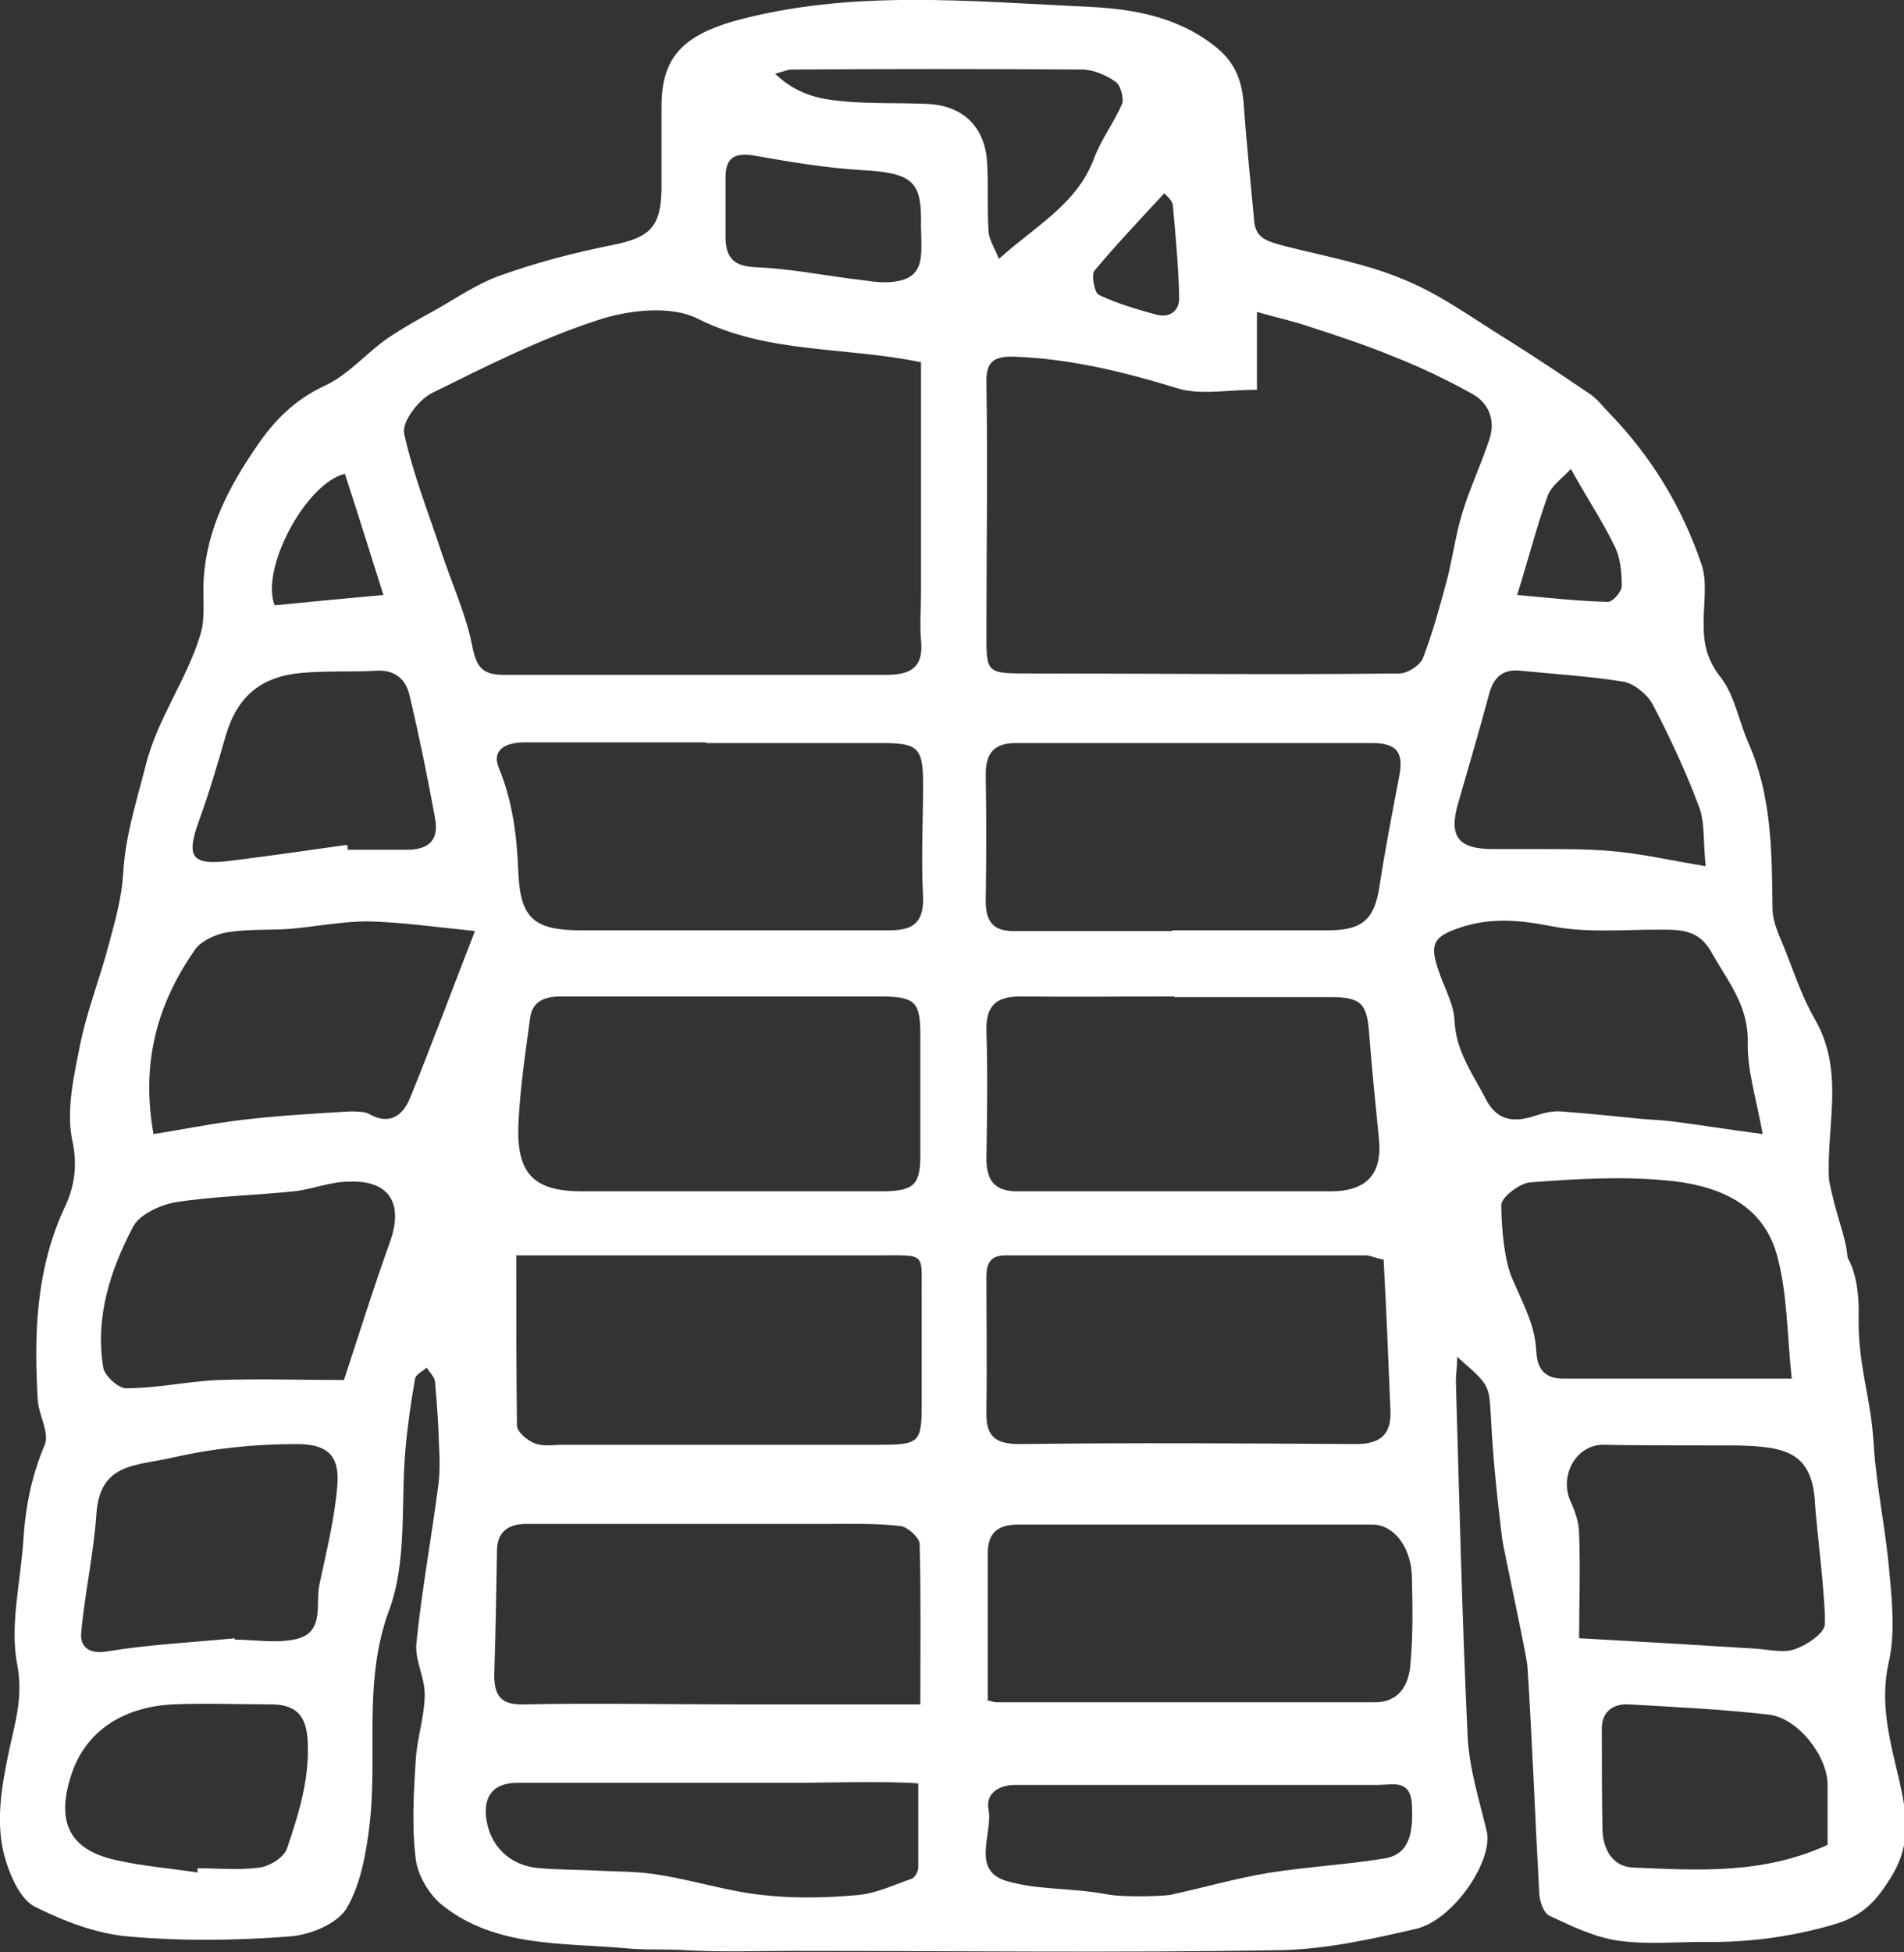 <?xml version="1.0" encoding="UTF-8"?>
<svg xmlns="http://www.w3.org/2000/svg" id="Layer_2" data-name="Layer 2" viewBox="0 0 27.66 28.35">
  <rect x="0" y="0" width="27.66" height="28.35" fill="#333333" stroke="none"/>
  <defs>
    <style>
      .cls-1 {
        fill: #fff;
        stroke-width: 0px;
      }
    </style>
  </defs>
  <g id="Layer_1-2" data-name="Layer 1">
    <path class="cls-1" d="M21.17,19.7c0,.14-.02.25-.02.36.05,1.71.09,3.43.17,5.14.02.47.17.94.28,1.4.09.42-.48,1.28-1.03,1.41-.65.15-1.32.3-1.99.31-2.35.04-4.7.01-7.05.01-.52,0-1.05.02-1.57-.01-.3-.02-.61,0-.89-.03-.9-.08-1.87-.01-2.64-.62-.19-.15-.36-.43-.39-.67-.06-.48-.03-.97,0-1.45.02-.32.13-.63.13-.95,0-.25-.15-.5-.12-.75.08-.77.22-1.53.32-2.3.02-.17.02-.34.01-.51-.01-.33-.03-.65-.06-.97,0-.07-.08-.14-.12-.21-.06.05-.16.1-.17.16-.06.34-.11.69-.14,1.03-.07.78.03,1.62-.24,2.34-.38,1.04-.16,2.07-.28,3.1-.05.42-.13.88-.34,1.23-.14.22-.53.38-.82.4-.78.06-1.57.07-2.35,0-.46-.04-.93-.22-1.35-.43-.2-.1-.34-.4-.42-.65-.17-.53-.07-1.08.04-1.61.09-.42.21-.79.12-1.26-.11-.57.05-1.2.09-1.81.03-.48.12-.93.31-1.38.07-.17-.08-.42-.1-.63-.06-.97-.03-1.93.4-2.84.13-.28.18-.59.1-.95-.09-.43.02-.92.11-1.37.1-.51.3-1,.43-1.51.09-.33.18-.66.2-1,.03-.54.19-1.03.32-1.54.17-.7.6-1.26.8-1.92.08-.26.03-.55.05-.83.05-.71.36-1.31.75-1.88.26-.39.56-.7,1.01-.91.33-.15.59-.46.9-.68.22-.15.45-.28.69-.41.32-.18.62-.39.96-.51.53-.19,1.07-.33,1.62-.44.55-.11.71-.26.72-.81,0-.4,0-.81,0-1.21,0-.73.34-1.02,1.04-1.23C12.35-.16,14.1.02,15.83.1c.62.03,1.28.14,1.83.58.3.24.39.52.41.87.04.55.1,1.11.15,1.66.02.27.23.3.43.36.59.15,1.21.26,1.77.5.53.22,1,.57,1.49.87.4.25.8.52,1.2.79.1.07.18.18.27.27.61.63,1.06,1.37,1.34,2.2.09.27.02.6.03.9,0,.27.06.5.25.74.2.26.26.63.4.95.34.77.34,1.58.35,2.4,0,.22.12.44.2.65.13.33.24.66.42.97.43.75.16,1.54.2,2.32.11.57.24.79.27,1.13.19.34.16.81.16.91,0,.71.18,1.11.22,1.81.04.63.18,1.25.23,1.88.04.42.08.87-.01,1.27-.14.61.02,1.16.15,1.72.11.48.18.91-.1,1.38-.22.36-.41.59-.86.72-.63.18-1.24.26-1.88.25-.42,0-.84.04-1.25-.02-.34-.05-.67-.21-.99-.36-.09-.04-.15-.23-.15-.35-.06-1.09-.1-2.18-.17-3.27-.01-.16-.35-1.71-.37-1.87-.07-.58-.13-1.15-.16-1.73-.03-.47,0-.47-.45-.86ZM13.38,5.26c-1.12-.23-2.22-.12-3.24-.63-.39-.2-1.01-.13-1.46.02-.83.27-1.62.67-2.41,1.06-.19.1-.43.41-.4.58.13.6.36,1.17.55,1.75.15.45.35.88.44,1.34.06.31.15.42.46.42,1.85,0,3.71,0,5.56,0,.35,0,.54-.11.5-.5-.02-.23,0-.47,0-.7,0-1.11,0-2.22,0-3.33ZM18.26,5.66c-.43,0-.82.08-1.15-.02-.78-.24-1.56-.43-2.37-.46-.29-.01-.42.06-.41.38.02,1.21,0,2.43,0,3.64,0,.57,0,.58.6.58,1.8,0,3.6.02,5.4,0,.12,0,.3-.12.34-.22.14-.36.24-.73.34-1.1.09-.33.13-.67.23-1,.11-.37.28-.72.4-1.09.09-.28-.02-.53-.27-.66-.36-.2-.74-.38-1.12-.53-.41-.17-.84-.31-1.27-.45-.21-.07-.44-.12-.72-.2v1.12ZM10.54,14.47s0,0,0,0c-.8,0-1.59,0-2.39,0-.24,0-.42.07-.45.32-.07.52-.15,1.05-.17,1.57-.02.7.24.94.93.94.16,0,.31,0,.47,0,1.29,0,2.58,0,3.87,0,.47,0,.57-.09.57-.52,0-.59,0-1.17,0-1.76,0-.47-.08-.54-.54-.55-.77,0-1.54,0-2.31,0ZM10.24,10.78c-.87,0-1.75,0-2.62,0-.26,0-.49.1-.37.38.2.49.26.99.28,1.51.03.67.23.84.92.84.37,0,.73,0,1.1,0,1.12,0,2.24,0,3.37,0,.33,0,.5-.1.49-.48-.03-.55,0-1.1,0-1.64,0-.53-.07-.6-.6-.6-.85,0-1.7,0-2.54,0ZM7.5,18.23c0,.86,0,1.67.01,2.47,0,.09.15.22.26.26.13.05.28.02.43.02,1.53,0,3.06,0,4.58,0,.57,0,.61-.03.61-.58,0-.51,0-1.02,0-1.53-.01-.7.1-.64-.66-.64-1.2,0-2.4,0-3.6,0-.51,0-1.02,0-1.62,0ZM20.09,18.29c-.14-.03-.19-.06-.24-.06-1.75,0-3.49,0-5.24,0-.23,0-.28.12-.28.32,0,.65.01,1.3,0,1.95-.01.36.13.47.48.47,1.63-.02,3.26-.01,4.89,0,.34,0,.51-.13.5-.47-.03-.74-.06-1.48-.1-2.21ZM13.37,24.74c0-.82.01-1.57-.01-2.32,0-.09-.18-.25-.28-.26-.35-.04-.7-.03-1.05-.03-1.46,0-2.92,0-4.39,0-.26,0-.42.12-.42.39-.01.6-.02,1.2-.04,1.8,0,.31.1.44.43.43,1.04-.02,2.09,0,3.13,0,.86,0,1.72,0,2.63,0ZM17.03,13.51c.76,0,1.51,0,2.27,0,.5,0,.67-.17.74-.64.08-.52.18-1.04.28-1.56.08-.37-.01-.52-.39-.52-1.72,0-3.44,0-5.17,0-.31,0-.44.14-.44.45.01.61.01,1.23,0,1.84,0,.32.12.45.44.44.76,0,1.51,0,2.27,0ZM14.34,24.69c.08.02.11.03.15.03,1.83,0,3.65,0,5.48,0,.37,0,.5-.27.52-.56.04-.43.03-.86.02-1.29-.02-.42-.27-.73-.57-.73-1.72,0-3.44,0-5.16,0-.28,0-.43.12-.43.41,0,.7,0,1.41,0,2.13ZM17.06,14.47c-.74,0-1.49.01-2.23,0-.37,0-.51.14-.5.51.02.61.01,1.23,0,1.84,0,.35.14.49.49.48,1.5,0,3,0,4.51,0,.53,0,.76-.26.7-.78-.05-.5-.1-1.01-.14-1.51-.03-.44-.12-.53-.56-.53-.76,0-1.52,0-2.27,0ZM25.61,16.48c-.1-.54-.23-.95-.22-1.35.01-.53-.29-.88-.52-1.29-.19-.35-.46-.34-.78-.34-.52,0-1.05.05-1.55-.05-.46-.09-.88-.13-1.33.02-.38.13-.45.23-.31.63.08.24.22.48.23.72.02.45.27.78.46,1.15.17.32.42.33.72.23.12-.04.25-.07.37-.06.4.03.79.07,1.19.11.16.01.31.02.47.04.38.05.75.11,1.28.18ZM2.22,16.47c.45-.07.88-.16,1.32-.21.51-.06,1.03-.09,1.54-.12.09,0,.2,0,.27.03.3.18.5.03.6-.21.32-.78.61-1.57.95-2.44-.59-.06-1.08-.13-1.56-.14-.38,0-.77.08-1.15.11-.3.02-.6,0-.9.05-.16.03-.36.12-.45.24-.54.77-.8,1.62-.61,2.69ZM26.03,20.03c-.07-.64-.06-1.25-.22-1.82-.22-.77-.92-1.01-1.62-1.07-.65-.06-1.31-.02-1.96.03-.15.01-.41.21-.42.32,0,.37.05.83.16,1.08.21.48.33.69.35,1.08.02.25.14.37.39.37,1.07,0,2.14,0,3.31,0ZM5,20.03c.23-.7.43-1.34.66-1.98.21-.57,0-.92-.6-.89-.26,0-.52.11-.79.14-.58.06-1.16.07-1.73.16-.22.04-.52.18-.61.36-.33.63-.55,1.31-.43,2.04.02.12.22.3.33.3.45,0,.89-.1,1.34-.12.62-.02,1.24,0,1.83,0ZM3.41,23.79s0,.01,0,.02c.3,0,.61.06.9-.01.41-.1.27-.51.33-.79.1-.47.22-.95.26-1.43.04-.45-.15-.61-.59-.61-.61,0-1.21.06-1.82.2-.54.12-1.04.08-1.09.82-.04.58-.17,1.15-.22,1.72-.02.19.1.32.38.27.61-.1,1.24-.13,1.85-.19ZM22.95,23.79c.91.05,1.73.1,2.54.15.19.01.41.07.58.01.18-.06.43-.23.44-.36.02-.28-.13-1.52-.14-1.71-.03-.78-.39-.88-1.18-.89-.35,0-1.6,0-1.87-.01-.41-.02-.67.43-.51.81.07.15.13.32.13.48.02.54,0,1.08,0,1.52ZM13.35,25.9c-.36-.04-1.54-.01-1.77-.01-1.36,0-2.71,0-4.07,0-.33,0-.48.18-.45.49.05.43.35.72.79.75.25.02.49.02.74.03.34.02.68.01,1.01.07.5.08.99.24,1.49.29.45.05.91.04,1.36,0,.27-.02.54-.15.8-.24.04-.02.09-.1.09-.16,0-.4,0-.8,0-1.22ZM17.45,25.92h0c-.17,0-.34,0-.51,0-.73,0-1.46,0-2.19,0-.25,0-.43.13-.39.35.07.36-.27.9.28,1.05.46.13.92.09,1.45.19.27.05.92.02.94,0,.46-.1.91-.23,1.38-.31.56-.09,1.13-.12,1.69-.21.34-.05.44-.31.41-.79-.02-.37-.29-.28-.49-.28-.86,0-1.72,0-2.58,0ZM24.78,12.59c-.04-.38-.01-.65-.1-.88-.19-.51-.42-1-.67-1.48-.08-.15-.27-.3-.42-.33-.49-.08-1-.11-1.5-.16-.27-.03-.4.11-.46.35-.14.52-.29,1.03-.44,1.55-.15.5-.02.69.5.69.25,0,.5,0,.74,0,.36,0,.73,0,1.09.04.39.04.78.13,1.27.21ZM5.05,12.28s0,.04,0,.06c.29,0,.57,0,.86,0,.32,0,.47-.14.41-.46-.11-.6-.23-1.19-.37-1.78-.05-.23-.21-.38-.49-.36-.35.02-.71,0-1.06.03-.61.05-.95.34-1.12.91-.12.42-.24.83-.39,1.24-.19.53-.11.65.46.58.56-.07,1.12-.15,1.68-.23ZM2.87,27.19s0-.04,0-.06c.3,0,.6.03.9-.01.15-.02.36-.15.4-.28.17-.5.33-1.01.3-1.56-.02-.37-.17-.52-.51-.53-.48,0-.97-.02-1.45,0-.75.04-1.27.41-1.47,1.01-.23.69-.04,1.1.64,1.25.39.09.79.12,1.18.18ZM26.55,26.8c0-.31,0-.59,0-.88,0-.42-.43-.97-.85-1.02-.68-.08-1.36-.11-2.04-.15-.22-.01-.39.1-.39.35,0,.49,0,.99.01,1.48.01.28.15.53.45.54.94.04,1.89.1,2.82-.33ZM14.5,3.77c.54-.49,1.14-.8,1.39-1.46.1-.28.29-.52.41-.8.03-.08-.02-.27-.09-.32-.14-.1-.33-.18-.49-.18-1.41-.01-2.81-.01-4.22,0-.06,0-.12.03-.24.06.31.3.64.37.98.4.41.04.83.02,1.25.04.51.03.82.34.85.85.02.33,0,.65.02.98,0,.13.09.26.16.44ZM13.38,3.19c0-.56-.14-.68-.86-.72-.52-.03-1.05-.12-1.56-.21-.29-.05-.42.03-.42.32,0,.29,0,.57,0,.86,0,.3.12.43.44.44.47.02.94.11,1.4.17.2.02.41.07.61.04.5-.06.38-.45.39-.91ZM5.57,8.64c-.19-.6-.37-1.18-.56-1.76-.57.14-1.23,1.38-1.02,1.91.51-.05,1.02-.1,1.58-.15ZM22.04,8.64c.45.04.88.09,1.32.1.07,0,.2-.15.2-.23,0-.2-.02-.42-.11-.59-.17-.35-.39-.68-.63-1.11-.13.14-.29.25-.34.4-.16.45-.28.92-.44,1.43ZM16.92,2.8c-.38.41-.71.76-1.02,1.13-.05.06,0,.32.06.35.27.13.55.21.84.29.2.05.34-.06.33-.26-.01-.44-.05-.87-.09-1.31,0-.09-.1-.16-.13-.2Z"></path>
  </g>
</svg>
